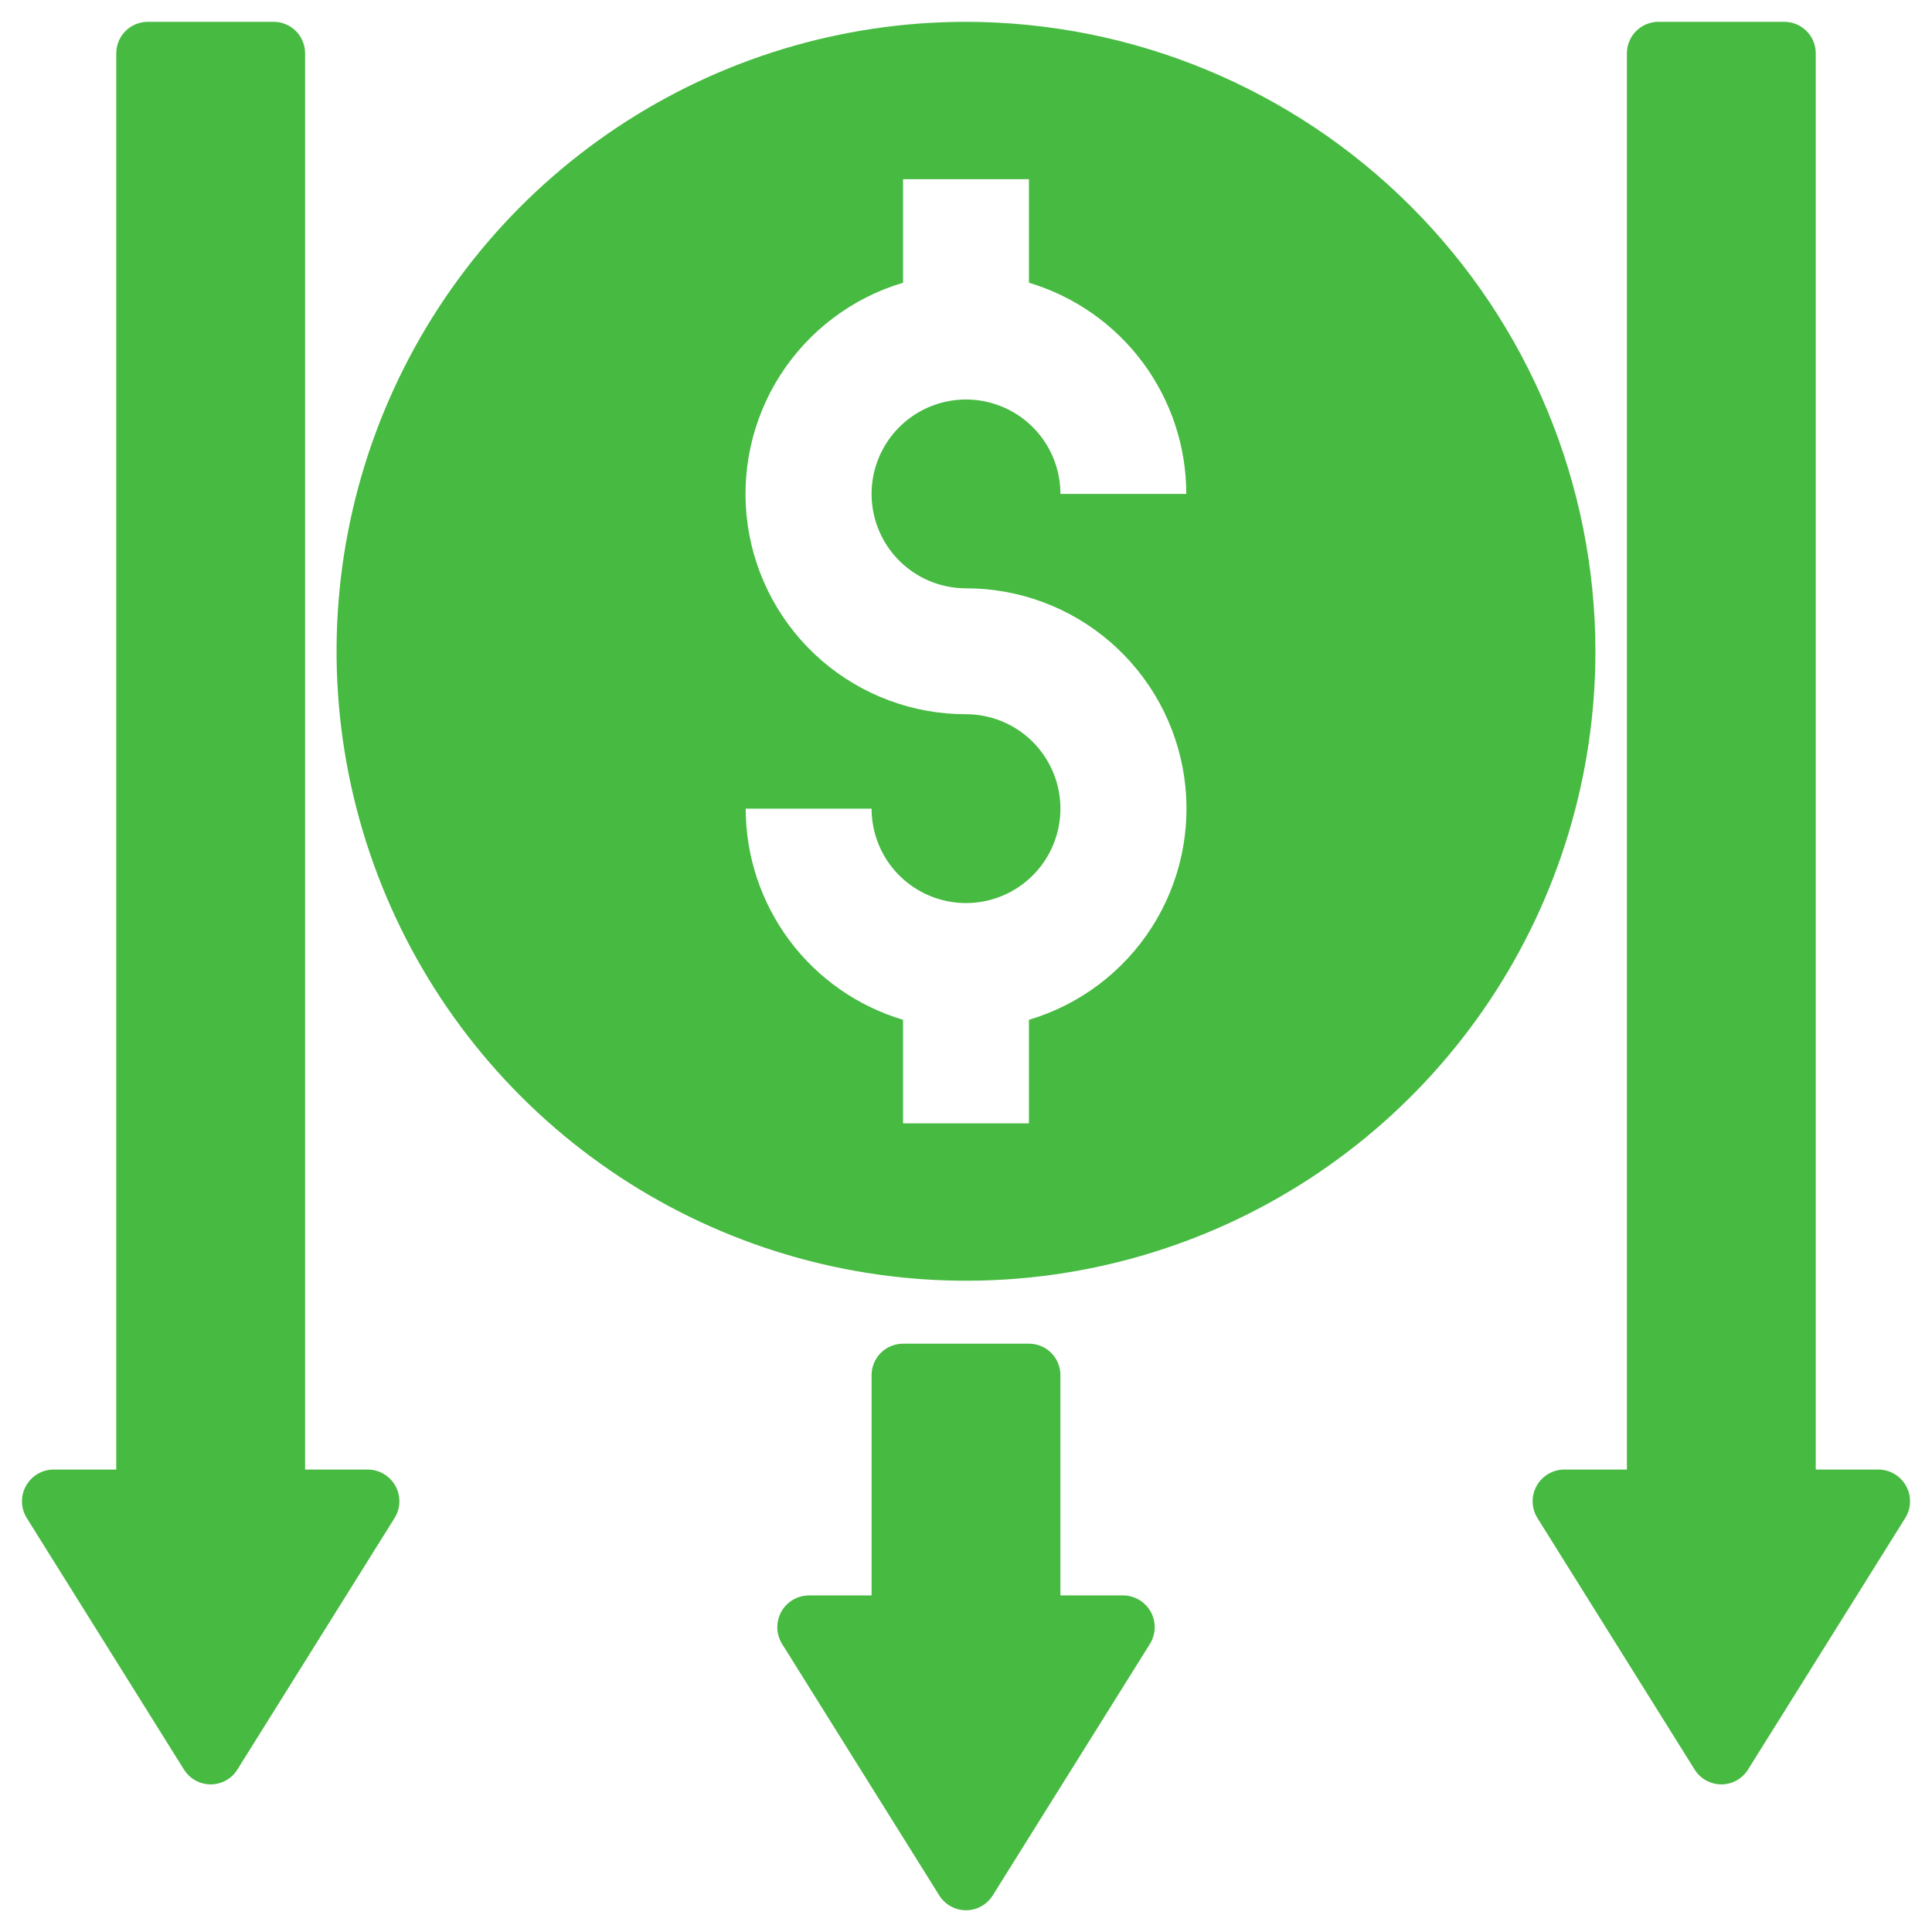 <svg xmlns="http://www.w3.org/2000/svg" fill="none" viewBox="0 0 47 47" height="47" width="47">
<path fill="#47BA41" d="M23.5 0.531C20.471 0.531 17.511 1.429 14.993 3.112C12.475 4.794 10.512 7.186 9.353 9.984C8.194 12.782 7.891 15.861 8.482 18.831C9.073 21.801 10.531 24.53 12.672 26.671C14.814 28.813 17.542 30.271 20.513 30.862C23.483 31.453 26.562 31.15 29.36 29.991C32.158 28.832 34.549 26.869 36.232 24.351C37.914 21.833 38.812 18.872 38.812 15.844C38.809 11.784 37.194 7.891 34.323 5.021C31.452 2.15 27.56 0.535 23.5 0.531ZM23.5 14.312C24.788 14.311 26.034 14.774 27.008 15.616C27.983 16.459 28.622 17.624 28.808 18.898C28.994 20.173 28.714 21.472 28.021 22.557C27.327 23.643 26.266 24.442 25.031 24.809V27.328H21.969V24.809C20.863 24.479 19.893 23.8 19.203 22.875C18.514 21.949 18.141 20.826 18.141 19.672H21.203C21.203 20.126 21.338 20.57 21.59 20.948C21.843 21.326 22.201 21.62 22.621 21.794C23.041 21.968 23.503 22.013 23.948 21.925C24.394 21.836 24.803 21.617 25.124 21.296C25.445 20.975 25.664 20.566 25.753 20.12C25.841 19.674 25.796 19.213 25.622 18.793C25.448 18.373 25.154 18.015 24.776 17.762C24.398 17.51 23.954 17.375 23.5 17.375C22.212 17.376 20.966 16.913 19.992 16.071C19.017 15.229 18.378 14.064 18.192 12.789C18.006 11.515 18.286 10.216 18.979 9.13C19.673 8.045 20.734 7.245 21.969 6.878V4.359H25.031V6.878C26.137 7.209 27.107 7.887 27.797 8.813C28.486 9.738 28.859 10.861 28.859 12.016H25.797C25.797 11.561 25.662 11.117 25.41 10.739C25.157 10.362 24.799 10.067 24.379 9.894C23.959 9.72 23.497 9.674 23.052 9.763C22.606 9.852 22.197 10.07 21.876 10.392C21.555 10.713 21.336 11.122 21.247 11.568C21.159 12.013 21.204 12.475 21.378 12.895C21.552 13.314 21.846 13.673 22.224 13.925C22.602 14.178 23.046 14.312 23.5 14.312Z"></path>
<path fill="#47BA41" d="M27.979 39.984L24.151 46.109C24.082 46.22 23.986 46.311 23.873 46.374C23.759 46.438 23.631 46.471 23.5 46.471C23.37 46.471 23.242 46.438 23.128 46.374C23.014 46.311 22.918 46.22 22.849 46.109L19.021 39.984C18.951 39.867 18.912 39.735 18.91 39.599C18.907 39.463 18.941 39.328 19.007 39.209C19.073 39.09 19.169 38.991 19.286 38.921C19.403 38.852 19.536 38.814 19.672 38.812H21.203V33.453C21.203 33.25 21.284 33.055 21.427 32.912C21.571 32.768 21.766 32.688 21.969 32.688H25.031C25.235 32.688 25.429 32.768 25.573 32.912C25.716 33.055 25.797 33.25 25.797 33.453V38.812H27.328C27.464 38.814 27.598 38.852 27.714 38.921C27.831 38.991 27.927 39.09 27.994 39.209C28.06 39.328 28.093 39.463 28.09 39.599C28.088 39.735 28.049 39.867 27.979 39.984Z"></path>
<path fill="#47BA41" d="M9.604 36.921L5.776 43.046C5.707 43.157 5.611 43.249 5.498 43.312C5.384 43.375 5.255 43.409 5.125 43.409C4.995 43.409 4.867 43.375 4.753 43.312C4.639 43.249 4.543 43.157 4.474 43.046L0.646 36.921C0.576 36.805 0.537 36.672 0.535 36.536C0.532 36.4 0.566 36.266 0.632 36.147C0.698 36.028 0.794 35.929 0.911 35.859C1.028 35.789 1.161 35.752 1.297 35.75H2.828V1.297C2.828 1.094 2.909 0.899 3.053 0.755C3.196 0.612 3.391 0.531 3.594 0.531H6.656C6.859 0.531 7.054 0.612 7.198 0.755C7.341 0.899 7.422 1.094 7.422 1.297V35.75H8.953C9.089 35.752 9.222 35.789 9.339 35.859C9.456 35.929 9.552 36.028 9.619 36.147C9.685 36.266 9.718 36.4 9.716 36.536C9.713 36.672 9.675 36.805 9.604 36.921Z"></path>
<path fill="#47BA41" d="M46.354 36.921L42.526 43.046C42.457 43.157 42.361 43.249 42.248 43.312C42.134 43.375 42.005 43.409 41.875 43.409C41.745 43.409 41.617 43.375 41.503 43.312C41.389 43.249 41.293 43.157 41.224 43.046L37.396 36.921C37.326 36.805 37.287 36.672 37.285 36.536C37.282 36.4 37.316 36.266 37.382 36.147C37.448 36.028 37.544 35.929 37.661 35.859C37.778 35.789 37.911 35.752 38.047 35.75H39.578V1.297C39.578 1.094 39.659 0.899 39.803 0.755C39.946 0.612 40.141 0.531 40.344 0.531H43.406C43.609 0.531 43.804 0.612 43.948 0.755C44.091 0.899 44.172 1.094 44.172 1.297V35.75H45.703C45.839 35.752 45.972 35.789 46.089 35.859C46.206 35.929 46.303 36.028 46.368 36.147C46.435 36.266 46.468 36.4 46.465 36.536C46.463 36.672 46.425 36.805 46.354 36.921Z"></path>
</svg>
